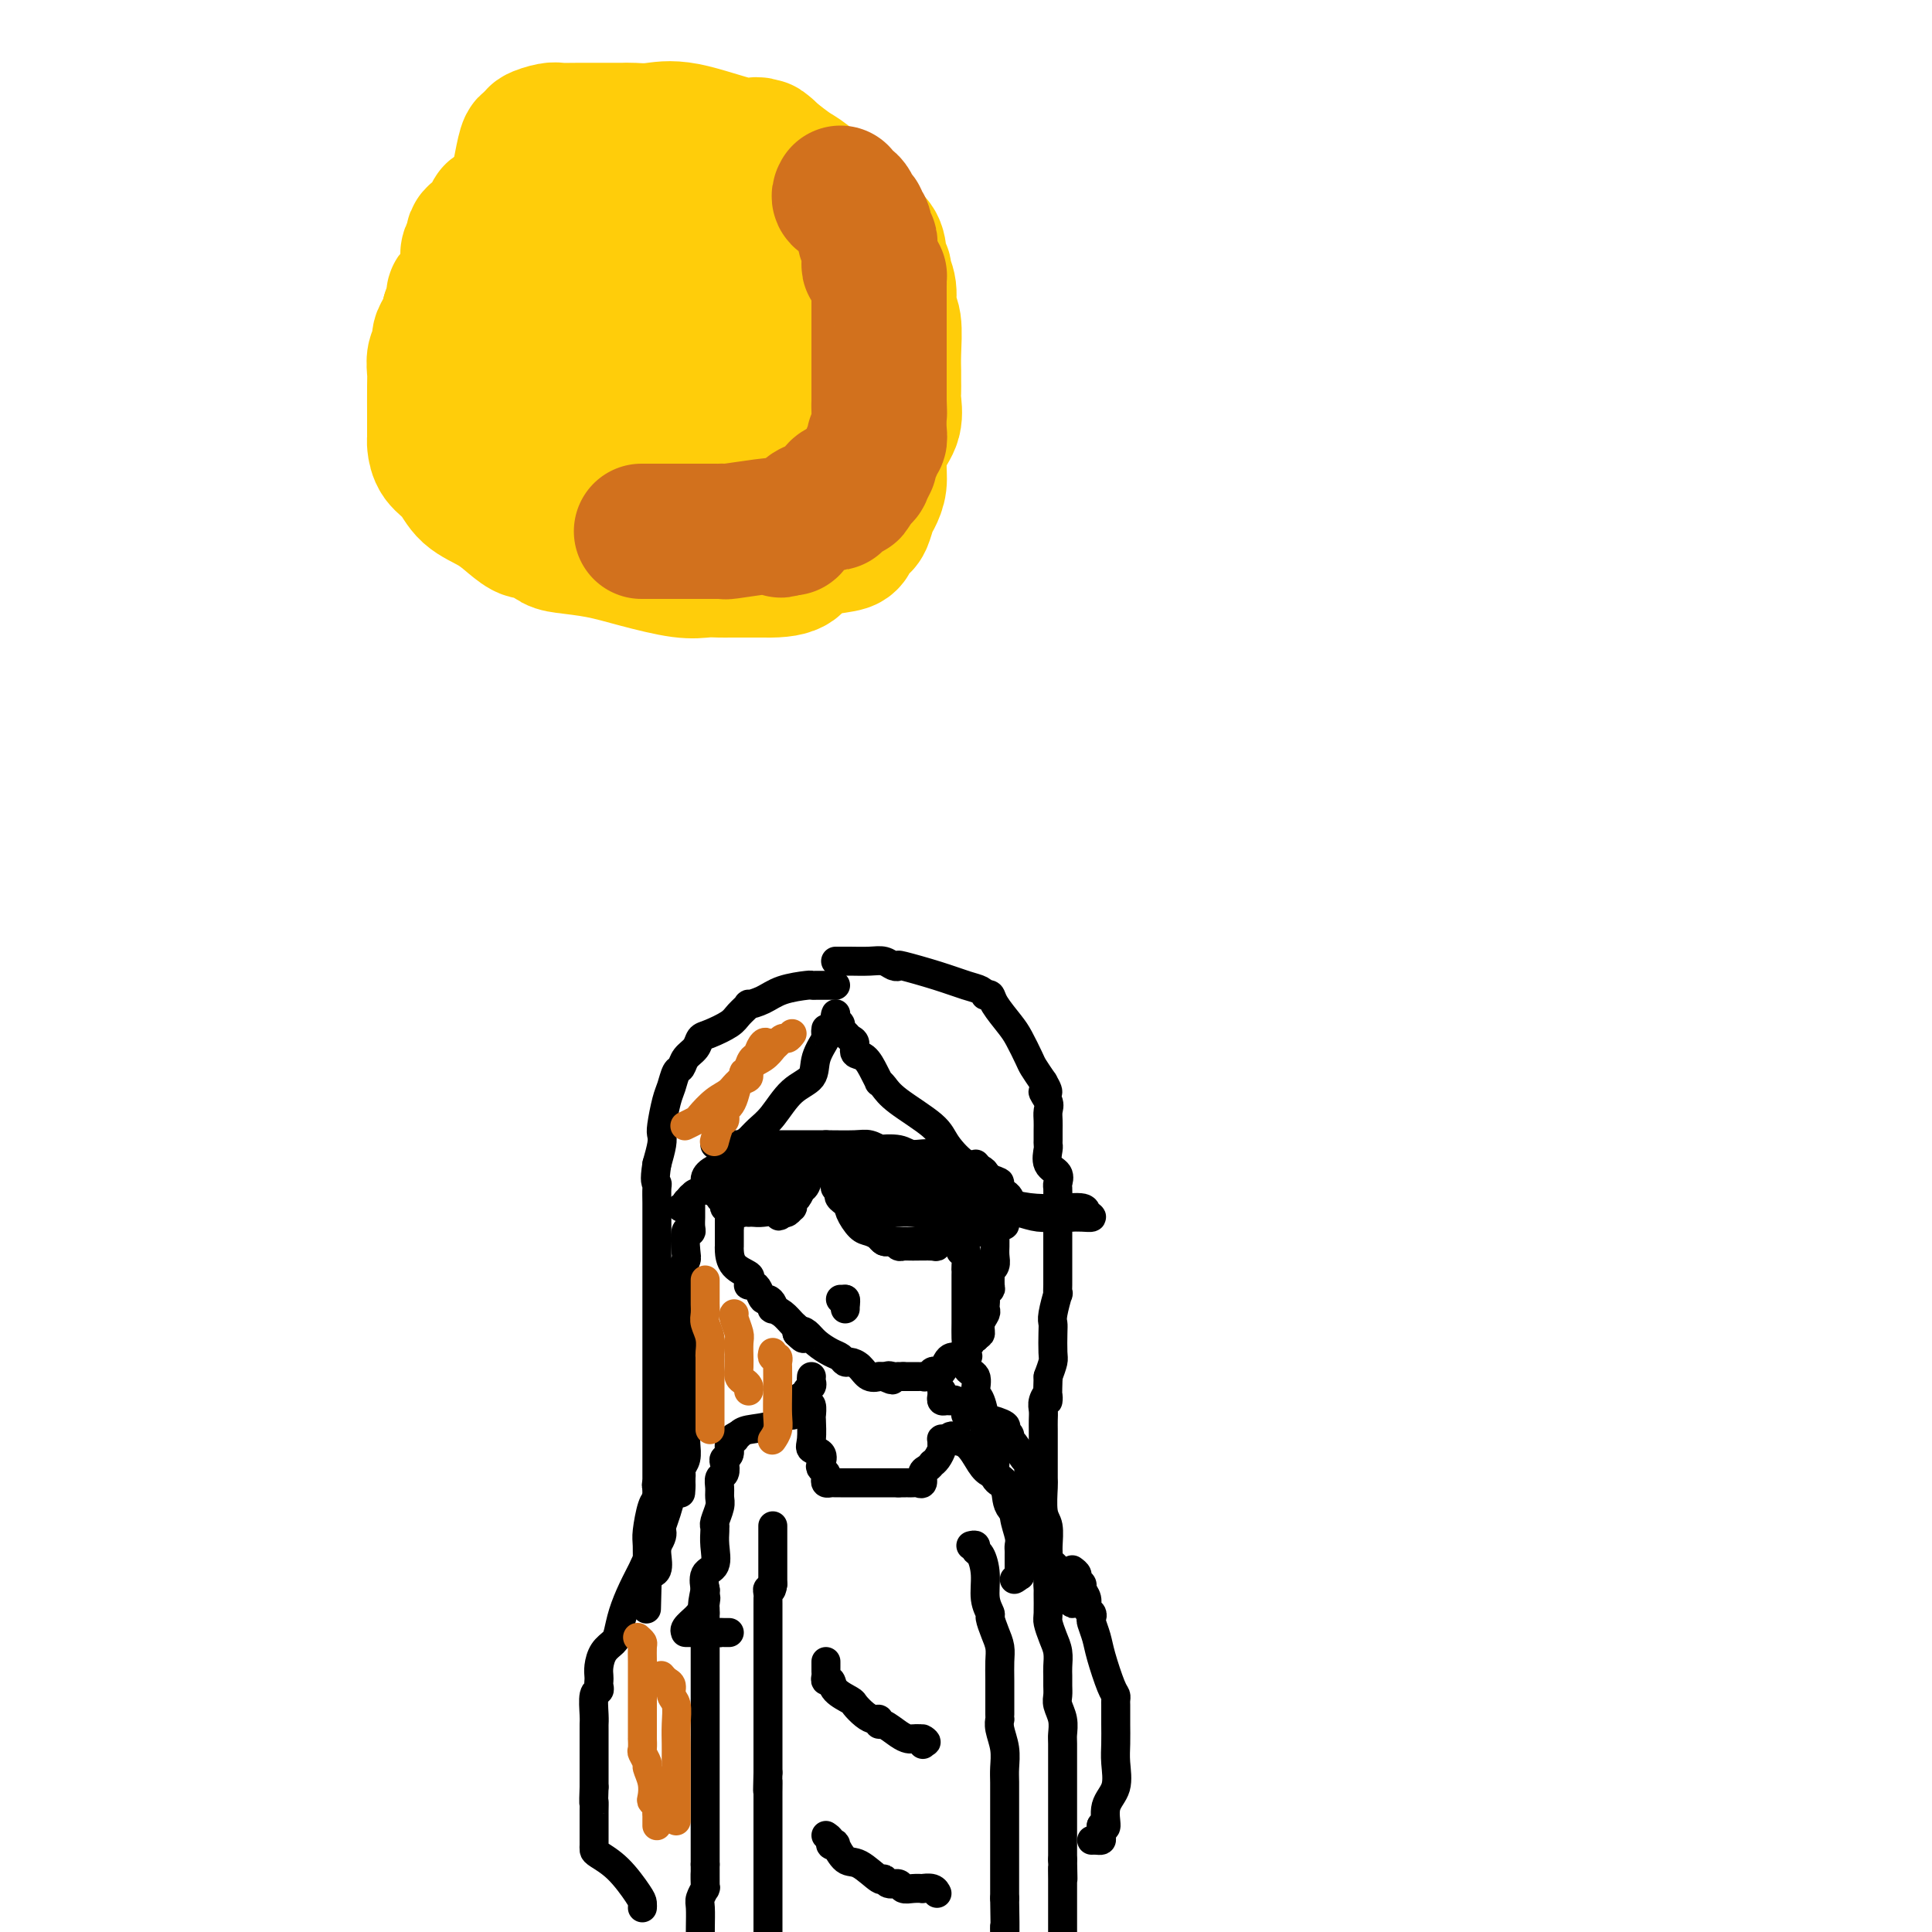 <svg viewBox='0 0 400 400' version='1.1' xmlns='http://www.w3.org/2000/svg' xmlns:xlink='http://www.w3.org/1999/xlink'><g fill='none' stroke='#FFCD0A' stroke-width='28' stroke-linecap='round' stroke-linejoin='round'><path d='M105,44c-0.734,0.032 -1.468,0.064 -2,0c-0.532,-0.064 -0.864,-0.224 -1,0c-0.136,0.224 -0.078,0.834 0,1c0.078,0.166 0.174,-0.110 0,0c-0.174,0.110 -0.620,0.606 -1,1c-0.380,0.394 -0.694,0.686 -1,1c-0.306,0.314 -0.604,0.649 -1,1c-0.396,0.351 -0.890,0.718 -1,1c-0.110,0.282 0.164,0.480 0,1c-0.164,0.520 -0.765,1.361 -1,2c-0.235,0.639 -0.106,1.075 0,2c0.106,0.925 0.187,2.340 0,3c-0.187,0.660 -0.641,0.563 -1,1c-0.359,0.437 -0.622,1.406 -1,2c-0.378,0.594 -0.871,0.814 -1,1c-0.129,0.186 0.106,0.339 0,1c-0.106,0.661 -0.553,1.831 -1,3'/><path d='M93,65c-0.730,2.606 -0.056,1.120 0,1c0.056,-0.120 -0.507,1.126 -1,2c-0.493,0.874 -0.917,1.374 -1,2c-0.083,0.626 0.174,1.376 0,2c-0.174,0.624 -0.779,1.122 -1,2c-0.221,0.878 -0.059,2.137 0,3c0.059,0.863 0.016,1.331 0,3c-0.016,1.669 -0.005,4.540 0,6c0.005,1.460 0.002,1.511 0,2c-0.002,0.489 -0.005,1.417 0,2c0.005,0.583 0.019,0.820 0,1c-0.019,0.180 -0.070,0.302 0,1c0.070,0.698 0.262,1.972 1,3c0.738,1.028 2.022,1.810 3,3c0.978,1.190 1.650,2.786 3,4c1.350,1.214 3.377,2.045 5,3c1.623,0.955 2.843,2.035 4,3c1.157,0.965 2.250,1.816 3,2c0.750,0.184 1.158,-0.299 2,0c0.842,0.299 2.118,1.380 3,2c0.882,0.620 1.370,0.779 3,1c1.630,0.221 4.404,0.504 7,1c2.596,0.496 5.015,1.205 8,2c2.985,0.795 6.536,1.677 9,2c2.464,0.323 3.840,0.086 5,0c1.160,-0.086 2.105,-0.023 3,0c0.895,0.023 1.741,0.006 2,0c0.259,-0.006 -0.069,-0.002 1,0c1.069,0.002 3.534,0.001 6,0'/><path d='M158,118c7.775,0.207 6.713,-1.776 8,-3c1.287,-1.224 4.922,-1.688 7,-2c2.078,-0.312 2.598,-0.472 3,-1c0.402,-0.528 0.685,-1.425 1,-2c0.315,-0.575 0.663,-0.828 1,-1c0.337,-0.172 0.664,-0.263 1,-1c0.336,-0.737 0.680,-2.118 1,-3c0.320,-0.882 0.615,-1.263 1,-2c0.385,-0.737 0.860,-1.829 1,-3c0.140,-1.171 -0.053,-2.421 0,-4c0.053,-1.579 0.354,-3.487 1,-5c0.646,-1.513 1.637,-2.631 2,-4c0.363,-1.369 0.097,-2.989 0,-4c-0.097,-1.011 -0.025,-1.412 0,-2c0.025,-0.588 0.003,-1.363 0,-2c-0.003,-0.637 0.014,-1.136 0,-2c-0.014,-0.864 -0.060,-2.095 0,-4c0.060,-1.905 0.227,-4.485 0,-6c-0.227,-1.515 -0.849,-1.963 -1,-3c-0.151,-1.037 0.170,-2.661 0,-4c-0.170,-1.339 -0.831,-2.393 -1,-3c-0.169,-0.607 0.155,-0.765 0,-1c-0.155,-0.235 -0.789,-0.545 -1,-1c-0.211,-0.455 -0.001,-1.054 0,-2c0.001,-0.946 -0.209,-2.239 -1,-3c-0.791,-0.761 -2.164,-0.990 -3,-2c-0.836,-1.010 -1.136,-2.801 -2,-4c-0.864,-1.199 -2.294,-1.806 -4,-3c-1.706,-1.194 -3.690,-2.975 -5,-4c-1.310,-1.025 -1.946,-1.293 -3,-2c-1.054,-0.707 -2.527,-1.854 -4,-3'/><path d='M160,32c-3.378,-2.937 -1.323,-1.281 -1,-1c0.323,0.281 -1.086,-0.815 -2,-1c-0.914,-0.185 -1.333,0.539 -4,0c-2.667,-0.539 -7.582,-2.340 -11,-3c-3.418,-0.660 -5.337,-0.177 -7,0c-1.663,0.177 -3.069,0.048 -4,0c-0.931,-0.048 -1.389,-0.014 -2,0c-0.611,0.014 -1.377,0.007 -3,0c-1.623,-0.007 -4.105,-0.013 -6,0c-1.895,0.013 -3.204,0.047 -4,0c-0.796,-0.047 -1.078,-0.173 -2,0c-0.922,0.173 -2.485,0.646 -3,1c-0.515,0.354 0.017,0.589 0,1c-0.017,0.411 -0.583,0.998 -1,1c-0.417,0.002 -0.686,-0.582 -1,0c-0.314,0.582 -0.673,2.331 -1,4c-0.327,1.669 -0.624,3.257 -1,5c-0.376,1.743 -0.833,3.641 -1,5c-0.167,1.359 -0.045,2.178 0,4c0.045,1.822 0.012,4.646 0,7c-0.012,2.354 -0.003,4.239 0,6c0.003,1.761 0.001,3.398 0,4c-0.001,0.602 -0.000,0.171 0,1c0.000,0.829 0.000,2.919 0,4c-0.000,1.081 -0.000,1.151 0,2c0.000,0.849 0.000,2.475 0,4c-0.000,1.525 -0.000,2.949 0,5c0.000,2.051 0.000,4.729 0,6c-0.000,1.271 -0.000,1.136 0,1'/><path d='M106,88c-0.423,9.156 0.020,3.047 0,1c-0.020,-2.047 -0.505,-0.033 1,1c1.505,1.033 4.998,1.085 8,2c3.002,0.915 5.512,2.694 9,4c3.488,1.306 7.953,2.140 12,3c4.047,0.860 7.676,1.747 10,2c2.324,0.253 3.344,-0.128 4,0c0.656,0.128 0.949,0.766 1,1c0.051,0.234 -0.140,0.063 0,0c0.140,-0.063 0.610,-0.020 2,0c1.390,0.020 3.699,0.017 6,0c2.301,-0.017 4.592,-0.049 7,0c2.408,0.049 4.932,0.179 7,0c2.068,-0.179 3.678,-0.667 5,-2c1.322,-1.333 2.354,-3.511 3,-5c0.646,-1.489 0.905,-2.290 1,-3c0.095,-0.710 0.025,-1.328 0,-2c-0.025,-0.672 -0.005,-1.397 0,-2c0.005,-0.603 -0.006,-1.082 0,-1c0.006,0.082 0.028,0.726 0,0c-0.028,-0.726 -0.106,-2.823 0,-4c0.106,-1.177 0.397,-1.433 0,-2c-0.397,-0.567 -1.483,-1.445 -2,-2c-0.517,-0.555 -0.464,-0.788 -1,-1c-0.536,-0.212 -1.660,-0.405 -2,-1c-0.340,-0.595 0.105,-1.592 0,-2c-0.105,-0.408 -0.759,-0.225 -2,-1c-1.241,-0.775 -3.069,-2.507 -5,-4c-1.931,-1.493 -3.966,-2.746 -6,-4'/><path d='M164,66c-4.173,-3.553 -5.607,-3.936 -7,-5c-1.393,-1.064 -2.745,-2.810 -4,-4c-1.255,-1.190 -2.415,-1.825 -3,-2c-0.585,-0.175 -0.597,0.110 -1,0c-0.403,-0.110 -1.198,-0.616 -2,-1c-0.802,-0.384 -1.611,-0.645 -3,-1c-1.389,-0.355 -3.360,-0.805 -5,-1c-1.640,-0.195 -2.951,-0.134 -4,0c-1.049,0.134 -1.836,0.341 -2,0c-0.164,-0.341 0.296,-1.231 0,0c-0.296,1.231 -1.347,4.581 -2,7c-0.653,2.419 -0.908,3.906 -1,6c-0.092,2.094 -0.022,4.795 0,7c0.022,2.205 -0.003,3.914 0,5c0.003,1.086 0.034,1.548 0,2c-0.034,0.452 -0.134,0.896 0,1c0.134,0.104 0.502,-0.130 1,0c0.498,0.130 1.128,0.623 2,1c0.872,0.377 1.987,0.636 4,1c2.013,0.364 4.923,0.832 7,1c2.077,0.168 3.319,0.037 5,0c1.681,-0.037 3.801,0.021 5,0c1.199,-0.021 1.477,-0.121 2,-1c0.523,-0.879 1.292,-2.537 2,-4c0.708,-1.463 1.354,-2.732 2,-4'/><path d='M160,74c0.929,-2.047 0.251,-2.666 0,-4c-0.251,-1.334 -0.074,-3.385 0,-5c0.074,-1.615 0.047,-2.794 0,-4c-0.047,-1.206 -0.113,-2.440 0,-4c0.113,-1.560 0.405,-3.445 0,-5c-0.405,-1.555 -1.506,-2.781 -3,-4c-1.494,-1.219 -3.381,-2.431 -5,-3c-1.619,-0.569 -2.969,-0.493 -6,-1c-3.031,-0.507 -7.743,-1.595 -11,-2c-3.257,-0.405 -5.059,-0.126 -6,0c-0.941,0.126 -1.022,0.100 -1,0c0.022,-0.100 0.147,-0.272 0,0c-0.147,0.272 -0.565,0.990 -1,2c-0.435,1.010 -0.888,2.312 -1,3c-0.112,0.688 0.115,0.761 0,2c-0.115,1.239 -0.572,3.645 -1,6c-0.428,2.355 -0.828,4.659 -1,7c-0.172,2.341 -0.118,4.718 0,7c0.118,2.282 0.298,4.467 1,6c0.702,1.533 1.926,2.413 3,3c1.074,0.587 2.000,0.879 3,1c1.000,0.121 2.076,0.069 3,0c0.924,-0.069 1.698,-0.154 3,-1c1.302,-0.846 3.134,-2.452 4,-4c0.866,-1.548 0.768,-3.036 1,-4c0.232,-0.964 0.794,-1.403 1,-2c0.206,-0.597 0.055,-1.353 0,-2c-0.055,-0.647 -0.016,-1.185 0,-2c0.016,-0.815 0.008,-1.908 0,-3'/><path d='M143,61c1.081,-3.187 0.784,-2.655 0,-4c-0.784,-1.345 -2.056,-4.567 -3,-6c-0.944,-1.433 -1.559,-1.077 -2,-1c-0.441,0.077 -0.707,-0.127 -1,0c-0.293,0.127 -0.615,0.584 -1,1c-0.385,0.416 -0.835,0.791 -1,1c-0.165,0.209 -0.044,0.252 0,1c0.044,0.748 0.012,2.201 0,3c-0.012,0.799 -0.003,0.942 0,1c0.003,0.058 0.002,0.029 0,0'/></g>
<g fill='none' stroke='#D2711D' stroke-width='28' stroke-linecap='round' stroke-linejoin='round'><path d='M174,40c-0.205,0.364 -0.410,0.728 0,1c0.410,0.272 1.434,0.453 2,1c0.566,0.547 0.672,1.460 1,2c0.328,0.540 0.876,0.708 1,1c0.124,0.292 -0.177,0.708 0,1c0.177,0.292 0.832,0.461 1,1c0.168,0.539 -0.151,1.449 0,2c0.151,0.551 0.773,0.743 1,1c0.227,0.257 0.060,0.580 0,1c-0.060,0.420 -0.013,0.936 0,1c0.013,0.064 -0.007,-0.323 0,0c0.007,0.323 0.040,1.356 0,2c-0.040,0.644 -0.154,0.898 0,1c0.154,0.102 0.577,0.051 1,0'/><path d='M181,55c1.309,2.725 1.083,2.038 1,2c-0.083,-0.038 -0.022,0.574 0,1c0.022,0.426 0.006,0.666 0,1c-0.006,0.334 -0.002,0.762 0,1c0.002,0.238 0.000,0.287 0,1c-0.000,0.713 -0.000,2.089 0,3c0.000,0.911 0.000,1.357 0,2c-0.000,0.643 -0.000,1.485 0,2c0.000,0.515 0.000,0.705 0,1c-0.000,0.295 -0.000,0.695 0,1c0.000,0.305 0.000,0.516 0,1c-0.000,0.484 -0.000,1.243 0,2c0.000,0.757 0.000,1.512 0,2c-0.000,0.488 -0.000,0.708 0,1c0.000,0.292 0.000,0.654 0,1c-0.000,0.346 -0.000,0.674 0,1c0.000,0.326 0.000,0.648 0,1c-0.000,0.352 -0.000,0.734 0,1c0.000,0.266 0.000,0.418 0,1c-0.000,0.582 -0.000,1.595 0,2c0.000,0.405 0.000,0.203 0,0'/><path d='M182,83c0.155,4.503 0.043,1.761 0,1c-0.043,-0.761 -0.015,0.461 0,1c0.015,0.539 0.018,0.397 0,1c-0.018,0.603 -0.058,1.950 0,3c0.058,1.050 0.213,1.801 0,2c-0.213,0.199 -0.793,-0.155 -1,0c-0.207,0.155 -0.040,0.820 0,1c0.040,0.180 -0.046,-0.125 0,0c0.046,0.125 0.223,0.681 0,1c-0.223,0.319 -0.847,0.400 -1,1c-0.153,0.600 0.166,1.719 0,2c-0.166,0.281 -0.818,-0.275 -1,0c-0.182,0.275 0.105,1.382 0,2c-0.105,0.618 -0.601,0.748 -1,1c-0.399,0.252 -0.699,0.626 -1,1'/><path d='M177,100c-0.951,2.854 -0.829,1.491 -1,1c-0.171,-0.491 -0.635,-0.108 -1,0c-0.365,0.108 -0.630,-0.059 -1,0c-0.370,0.059 -0.846,0.342 -1,1c-0.154,0.658 0.014,1.690 0,2c-0.014,0.310 -0.209,-0.103 -1,0c-0.791,0.103 -2.176,0.721 -3,1c-0.824,0.279 -1.087,0.219 -2,1c-0.913,0.781 -2.477,2.403 -3,3c-0.523,0.597 -0.007,0.171 0,0c0.007,-0.171 -0.497,-0.085 -1,0'/><path d='M163,109c-2.260,1.409 -0.910,0.430 -1,0c-0.090,-0.430 -1.622,-0.311 -4,0c-2.378,0.311 -5.603,0.815 -7,1c-1.397,0.185 -0.964,0.049 -1,0c-0.036,-0.049 -0.539,-0.013 -1,0c-0.461,0.013 -0.880,0.004 -2,0c-1.120,-0.004 -2.939,-0.001 -5,0c-2.061,0.001 -4.363,0.000 -6,0c-1.637,-0.000 -2.611,-0.000 -3,0c-0.389,0.000 -0.195,0.000 0,0'/></g>
<g fill='none' stroke='#000000' stroke-width='6' stroke-linecap='round' stroke-linejoin='round'><path d='M151,243c0.000,0.341 0.000,0.682 0,1c0.000,0.318 0.000,0.614 0,1c0.000,0.386 0.000,0.863 0,1c0.000,0.137 -0.000,-0.065 0,0c0.000,0.065 0.000,0.399 0,1c0.000,0.601 0.000,1.471 0,2c0.000,0.529 0.000,0.719 0,1c0.000,0.281 -0.000,0.653 0,1c0.000,0.347 0.000,0.670 0,1c0.000,0.330 0.000,0.666 0,1c0.000,0.334 0.000,0.667 0,1'/><path d='M151,254c0.000,1.941 0.000,1.294 0,1c-0.000,-0.294 -0.000,-0.235 0,0c0.000,0.235 0.001,0.647 0,1c-0.001,0.353 -0.003,0.648 0,1c0.003,0.352 0.011,0.763 0,1c-0.011,0.237 -0.041,0.302 0,1c0.041,0.698 0.154,2.029 1,3c0.846,0.971 2.426,1.580 3,2c0.574,0.420 0.143,0.650 0,1c-0.143,0.350 0.003,0.819 0,1c-0.003,0.181 -0.156,0.072 0,0c0.156,-0.072 0.620,-0.108 1,0c0.380,0.108 0.677,0.358 1,1c0.323,0.642 0.674,1.674 1,2c0.326,0.326 0.629,-0.054 1,0c0.371,0.054 0.810,0.543 1,1c0.190,0.457 0.132,0.882 0,1c-0.132,0.118 -0.336,-0.071 0,0c0.336,0.071 1.214,0.400 2,1c0.786,0.600 1.481,1.469 2,2c0.519,0.531 0.863,0.723 1,1c0.137,0.277 0.069,0.638 0,1'/><path d='M165,276c2.198,2.190 1.195,0.667 1,0c-0.195,-0.667 0.420,-0.476 1,0c0.580,0.476 1.124,1.237 2,2c0.876,0.763 2.083,1.527 3,2c0.917,0.473 1.544,0.656 2,1c0.456,0.344 0.743,0.849 1,1c0.257,0.151 0.485,-0.050 1,0c0.515,0.050 1.318,0.353 2,1c0.682,0.647 1.245,1.637 2,2c0.755,0.363 1.703,0.098 2,0c0.297,-0.098 -0.058,-0.028 0,0c0.058,0.028 0.529,0.014 1,0'/><path d='M183,285c2.968,1.392 1.386,0.373 1,0c-0.386,-0.373 0.422,-0.100 1,0c0.578,0.100 0.925,0.027 1,0c0.075,-0.027 -0.121,-0.008 0,0c0.121,0.008 0.561,0.004 1,0'/><path d='M187,285c0.796,-0.000 0.787,-0.000 1,0c0.213,0.000 0.649,0.001 1,0c0.351,-0.001 0.619,-0.004 1,0c0.381,0.004 0.876,0.015 1,0c0.124,-0.015 -0.121,-0.055 0,0c0.121,0.055 0.610,0.204 1,0c0.390,-0.204 0.682,-0.762 1,-1c0.318,-0.238 0.663,-0.155 1,0c0.337,0.155 0.668,0.381 1,0c0.332,-0.381 0.666,-1.370 1,-2c0.334,-0.630 0.667,-0.900 1,-1c0.333,-0.100 0.667,-0.028 1,0c0.333,0.028 0.667,0.014 1,0'/><path d='M199,281c2.084,-0.575 1.294,-0.013 1,0c-0.294,0.013 -0.094,-0.522 0,-1c0.094,-0.478 0.080,-0.899 0,-1c-0.080,-0.101 -0.228,0.117 0,0c0.228,-0.117 0.831,-0.570 1,-1c0.169,-0.430 -0.094,-0.837 0,-1c0.094,-0.163 0.547,-0.081 1,0'/><path d='M202,277c0.707,-0.753 0.974,-0.636 1,-1c0.026,-0.364 -0.189,-1.211 0,-2c0.189,-0.789 0.782,-1.521 1,-2c0.218,-0.479 0.062,-0.706 0,-1c-0.062,-0.294 -0.031,-0.654 0,-1c0.031,-0.346 0.061,-0.679 0,-1c-0.061,-0.321 -0.214,-0.632 0,-1c0.214,-0.368 0.793,-0.794 1,-1c0.207,-0.206 0.041,-0.190 0,-1c-0.041,-0.810 0.041,-2.444 0,-3c-0.041,-0.556 -0.207,-0.032 0,0c0.207,0.032 0.788,-0.426 1,-1c0.212,-0.574 0.057,-1.264 0,-2c-0.057,-0.736 -0.015,-1.517 0,-2c0.015,-0.483 0.004,-0.669 0,-1c-0.004,-0.331 -0.001,-0.809 0,-1c0.001,-0.191 0.001,-0.096 0,0'/><path d='M148,237c0.336,0.000 0.673,0.000 1,0c0.327,0.000 0.646,0.000 1,0c0.354,-0.000 0.744,0.000 1,0c0.256,-0.000 0.376,0.000 1,0c0.624,-0.000 1.750,0.000 3,0c1.250,-0.000 2.625,0.000 4,0'/><path d='M159,237c2.107,0.000 1.875,0.000 2,0c0.125,-0.000 0.607,-0.000 1,0c0.393,0.000 0.696,0.000 1,0c0.304,-0.000 0.609,-0.001 1,0c0.391,0.001 0.870,0.004 2,0c1.130,-0.004 2.912,-0.015 5,0c2.088,0.015 4.481,0.055 6,0c1.519,-0.055 2.162,-0.207 3,0c0.838,0.207 1.870,0.771 2,1c0.130,0.229 -0.642,0.121 0,0c0.642,-0.121 2.697,-0.257 4,0c1.303,0.257 1.853,0.906 3,1c1.147,0.094 2.890,-0.368 4,0c1.110,0.368 1.586,1.566 2,2c0.414,0.434 0.766,0.105 1,0c0.234,-0.105 0.349,0.014 1,0c0.651,-0.014 1.837,-0.161 3,0c1.163,0.161 2.301,0.631 3,1c0.699,0.369 0.957,0.638 1,1c0.043,0.362 -0.131,0.818 0,1c0.131,0.182 0.565,0.091 1,0'/><path d='M205,244c3.884,1.250 1.093,0.874 0,1c-1.093,0.126 -0.490,0.755 0,1c0.490,0.245 0.866,0.106 1,0c0.134,-0.106 0.026,-0.179 0,0c-0.026,0.179 0.032,0.611 0,1c-0.032,0.389 -0.152,0.734 0,1c0.152,0.266 0.577,0.453 1,1c0.423,0.547 0.845,1.455 1,2c0.155,0.545 0.044,0.727 0,1c-0.044,0.273 -0.022,0.636 0,1'/><path d='M208,253c0.281,1.388 -0.516,0.357 -1,0c-0.484,-0.357 -0.653,-0.039 -1,0c-0.347,0.039 -0.870,-0.200 -1,0c-0.130,0.200 0.132,0.838 0,1c-0.132,0.162 -0.660,-0.154 -1,0c-0.340,0.154 -0.493,0.777 -1,1c-0.507,0.223 -1.367,0.045 -2,0c-0.633,-0.045 -1.037,0.044 -1,0c0.037,-0.044 0.515,-0.222 0,0c-0.515,0.222 -2.025,0.843 -3,1c-0.975,0.157 -1.416,-0.150 -2,0c-0.584,0.150 -1.310,0.757 -2,1c-0.690,0.243 -1.345,0.121 -2,0'/><path d='M191,257c-2.615,0.619 -0.651,0.166 0,0c0.651,-0.166 -0.011,-0.045 -1,0c-0.989,0.045 -2.307,0.013 -3,0c-0.693,-0.013 -0.763,-0.006 -1,0c-0.237,0.006 -0.640,0.013 -1,0c-0.360,-0.013 -0.676,-0.044 -1,0c-0.324,0.044 -0.655,0.163 -1,0c-0.345,-0.163 -0.705,-0.610 -1,-1c-0.295,-0.390 -0.527,-0.724 -1,-1c-0.473,-0.276 -1.187,-0.493 -2,-1c-0.813,-0.507 -1.724,-1.302 -2,-2c-0.276,-0.698 0.085,-1.297 0,-2c-0.085,-0.703 -0.615,-1.508 -1,-2c-0.385,-0.492 -0.625,-0.671 -1,-1c-0.375,-0.329 -0.885,-0.809 -1,-1c-0.115,-0.191 0.165,-0.092 0,0c-0.165,0.092 -0.775,0.179 -1,0c-0.225,-0.179 -0.064,-0.622 0,-1c0.064,-0.378 0.032,-0.689 0,-1'/><path d='M173,244c-1.399,-2.793 -0.897,-4.276 -1,-5c-0.103,-0.724 -0.811,-0.689 -1,-1c-0.189,-0.311 0.142,-0.969 0,-1c-0.142,-0.031 -0.756,0.566 -1,1c-0.244,0.434 -0.117,0.704 0,1c0.117,0.296 0.224,0.618 0,1c-0.224,0.382 -0.778,0.823 -1,1c-0.222,0.177 -0.111,0.088 0,0'/><path d='M169,241c-0.647,0.085 -0.765,-0.702 -1,0c-0.235,0.702 -0.589,2.895 -1,4c-0.411,1.105 -0.881,1.123 -1,1c-0.119,-0.123 0.112,-0.388 0,0c-0.112,0.388 -0.569,1.428 -1,2c-0.431,0.572 -0.836,0.675 -1,1c-0.164,0.325 -0.085,0.871 0,1c0.085,0.129 0.177,-0.157 0,0c-0.177,0.157 -0.622,0.759 -1,1c-0.378,0.241 -0.689,0.120 -1,0'/><path d='M162,251c-1.155,1.547 -0.543,0.415 -1,0c-0.457,-0.415 -1.982,-0.111 -3,0c-1.018,0.111 -1.529,0.031 -2,0c-0.471,-0.031 -0.903,-0.012 -1,0c-0.097,0.012 0.142,0.018 0,0c-0.142,-0.018 -0.664,-0.060 -1,0c-0.336,0.060 -0.486,0.224 -1,0c-0.514,-0.224 -1.390,-0.834 -2,-1c-0.610,-0.166 -0.952,0.113 -1,0c-0.048,-0.113 0.197,-0.619 0,-1c-0.197,-0.381 -0.836,-0.638 -1,-1c-0.164,-0.362 0.148,-0.828 0,-1c-0.148,-0.172 -0.757,-0.049 -1,0c-0.243,0.049 -0.122,0.025 0,0'/><path d='M173,210c0.032,-0.089 0.064,-0.179 0,0c-0.064,0.179 -0.225,0.626 0,1c0.225,0.374 0.835,0.677 1,1c0.165,0.323 -0.115,0.668 0,1c0.115,0.332 0.625,0.650 1,1c0.375,0.350 0.615,0.730 1,1c0.385,0.270 0.916,0.430 1,1c0.084,0.570 -0.279,1.550 0,2c0.279,0.450 1.202,0.371 2,1c0.798,0.629 1.473,1.965 2,3c0.527,1.035 0.908,1.768 1,2c0.092,0.232 -0.105,-0.036 0,0c0.105,0.036 0.510,0.375 1,1c0.490,0.625 1.063,1.536 3,3c1.937,1.464 5.236,3.481 7,5c1.764,1.519 1.992,2.540 3,4c1.008,1.460 2.795,3.358 4,4c1.205,0.642 1.828,0.028 2,0c0.172,-0.028 -0.108,0.531 0,1c0.108,0.469 0.602,0.848 1,1c0.398,0.152 0.699,0.076 1,0'/><path d='M204,243c3.596,3.419 2.088,2.968 2,3c-0.088,0.032 1.246,0.547 2,1c0.754,0.453 0.930,0.844 1,1c0.070,0.156 0.035,0.078 0,0'/><path d='M171,213c-0.059,0.402 -0.119,0.805 0,1c0.119,0.195 0.415,0.184 0,1c-0.415,0.816 -1.543,2.459 -2,4c-0.457,1.541 -0.245,2.980 -1,4c-0.755,1.020 -2.478,1.619 -4,3c-1.522,1.381 -2.843,3.543 -4,5c-1.157,1.457 -2.151,2.211 -3,3c-0.849,0.789 -1.552,1.615 -2,2c-0.448,0.385 -0.640,0.331 -1,1c-0.360,0.669 -0.888,2.063 -2,3c-1.112,0.937 -2.808,1.417 -4,2c-1.192,0.583 -1.878,1.269 -2,2c-0.122,0.731 0.322,1.506 0,2c-0.322,0.494 -1.411,0.707 -2,1c-0.589,0.293 -0.680,0.667 -1,1c-0.320,0.333 -0.869,0.625 -1,1c-0.131,0.375 0.157,0.832 0,1c-0.157,0.168 -0.759,0.048 -1,0c-0.241,-0.048 -0.120,-0.024 0,0'/><path d='M174,269c0.000,0.000 1.000,0.000 1,0'/><path d='M175,269c0.167,0.167 0.083,0.583 0,1'/><path d='M175,270c0.000,0.378 0.000,0.822 0,1c0.000,0.178 0.000,0.089 0,0'/><path d='M173,199c0.297,0.002 0.594,0.004 1,0c0.406,-0.004 0.922,-0.015 2,0c1.078,0.015 2.718,0.055 4,0c1.282,-0.055 2.207,-0.205 3,0c0.793,0.205 1.454,0.766 2,1c0.546,0.234 0.976,0.143 1,0c0.024,-0.143 -0.357,-0.336 1,0c1.357,0.336 4.454,1.201 7,2c2.546,0.799 4.542,1.534 6,2c1.458,0.466 2.378,0.665 3,1c0.622,0.335 0.947,0.807 1,1c0.053,0.193 -0.166,0.108 0,0c0.166,-0.108 0.717,-0.240 1,0c0.283,0.240 0.299,0.850 1,2c0.701,1.150 2.088,2.838 3,4c0.912,1.162 1.347,1.796 2,3c0.653,1.204 1.522,2.978 2,4c0.478,1.022 0.565,1.292 1,2c0.435,0.708 1.217,1.854 2,3'/><path d='M216,224c1.950,3.297 0.326,2.038 0,2c-0.326,-0.038 0.645,1.145 1,2c0.355,0.855 0.095,1.381 0,2c-0.095,0.619 -0.025,1.330 0,2c0.025,0.670 0.005,1.300 0,2c-0.005,0.700 0.006,1.472 0,2c-0.006,0.528 -0.030,0.814 0,1c0.030,0.186 0.113,0.273 0,1c-0.113,0.727 -0.423,2.095 0,3c0.423,0.905 1.577,1.346 2,2c0.423,0.654 0.113,1.521 0,2c-0.113,0.479 -0.030,0.570 0,1c0.030,0.430 0.008,1.198 0,2c-0.008,0.802 -0.002,1.637 0,2c0.002,0.363 0.001,0.253 0,1c-0.001,0.747 -0.000,2.350 0,3c0.000,0.650 0.000,0.348 0,1c-0.000,0.652 -0.000,2.259 0,3c0.000,0.741 0.000,0.617 0,1c-0.000,0.383 -0.000,1.274 0,2c0.000,0.726 0.001,1.287 0,2c-0.001,0.713 -0.004,1.577 0,2c0.004,0.423 0.015,0.403 0,1c-0.015,0.597 -0.057,1.810 0,2c0.057,0.190 0.211,-0.643 0,0c-0.211,0.643 -0.788,2.762 -1,4c-0.212,1.238 -0.060,1.594 0,2c0.060,0.406 0.026,0.861 0,2c-0.026,1.139 -0.046,2.960 0,4c0.046,1.040 0.156,1.297 0,2c-0.156,0.703 -0.578,1.851 -1,3'/><path d='M217,285c-0.249,7.368 0.130,4.789 0,4c-0.130,-0.789 -0.767,0.211 -1,1c-0.233,0.789 -0.063,1.367 0,2c0.063,0.633 0.017,1.322 0,2c-0.017,0.678 -0.005,1.345 0,2c0.005,0.655 0.001,1.299 0,2c-0.001,0.701 -0.001,1.458 0,2c0.001,0.542 0.004,0.867 0,2c-0.004,1.133 -0.015,3.074 0,4c0.015,0.926 0.057,0.838 0,2c-0.057,1.162 -0.212,3.573 0,5c0.212,1.427 0.793,1.871 1,3c0.207,1.129 0.042,2.944 0,4c-0.042,1.056 0.038,1.354 0,2c-0.038,0.646 -0.196,1.640 0,2c0.196,0.360 0.746,0.087 1,0c0.254,-0.087 0.212,0.013 1,1c0.788,0.987 2.407,2.863 3,4c0.593,1.137 0.160,1.537 0,2c-0.160,0.463 -0.046,0.989 0,1c0.046,0.011 0.023,-0.495 0,-1'/><path d='M222,331c0.810,0.912 0.334,-0.308 0,-1c-0.334,-0.692 -0.528,-0.856 -1,-1c-0.472,-0.144 -1.223,-0.267 -2,-1c-0.777,-0.733 -1.579,-2.077 -2,-3c-0.421,-0.923 -0.460,-1.425 -1,-3c-0.540,-1.575 -1.579,-4.224 -3,-6c-1.421,-1.776 -3.222,-2.678 -4,-4c-0.778,-1.322 -0.533,-3.062 -1,-4c-0.467,-0.938 -1.646,-1.073 -2,-2c-0.354,-0.927 0.116,-2.647 0,-4c-0.116,-1.353 -0.818,-2.338 -1,-3c-0.182,-0.662 0.157,-1.002 0,-2c-0.157,-0.998 -0.811,-2.656 -1,-3c-0.189,-0.344 0.085,0.626 0,0c-0.085,-0.626 -0.531,-2.847 -1,-4c-0.469,-1.153 -0.963,-1.238 -1,-2c-0.037,-0.762 0.382,-2.200 0,-3c-0.382,-0.800 -1.567,-0.961 -2,-2c-0.433,-1.039 -0.116,-2.954 0,-4c0.116,-1.046 0.031,-1.222 0,-2c-0.031,-0.778 -0.008,-2.159 0,-3c0.008,-0.841 0.002,-1.141 0,-2c-0.002,-0.859 -0.001,-2.275 0,-3c0.001,-0.725 0.000,-0.758 0,-1c-0.000,-0.242 -0.000,-0.692 0,-1c0.000,-0.308 0.001,-0.472 0,-1c-0.001,-0.528 -0.004,-1.420 0,-2c0.004,-0.580 0.015,-0.849 0,-1c-0.015,-0.151 -0.056,-0.185 0,-1c0.056,-0.815 0.207,-2.412 0,-3c-0.207,-0.588 -0.774,-0.168 -1,0c-0.226,0.168 -0.113,0.084 0,0'/><path d='M173,204c-0.334,0.000 -0.668,0.000 -1,0c-0.332,-0.000 -0.663,-0.001 -1,0c-0.337,0.001 -0.680,0.002 -1,0c-0.320,-0.002 -0.616,-0.008 -1,0c-0.384,0.008 -0.857,0.031 -1,0c-0.143,-0.031 0.044,-0.115 -1,0c-1.044,0.115 -3.320,0.429 -5,1c-1.680,0.571 -2.766,1.398 -4,2c-1.234,0.602 -2.617,0.977 -3,1c-0.383,0.023 0.234,-0.307 0,0c-0.234,0.307 -1.318,1.251 -2,2c-0.682,0.749 -0.960,1.302 -2,2c-1.040,0.698 -2.842,1.539 -4,2c-1.158,0.461 -1.672,0.541 -2,1c-0.328,0.459 -0.469,1.295 -1,2c-0.531,0.705 -1.451,1.278 -2,2c-0.549,0.722 -0.725,1.594 -1,2c-0.275,0.406 -0.648,0.346 -1,1c-0.352,0.654 -0.682,2.022 -1,3c-0.318,0.978 -0.624,1.566 -1,3c-0.376,1.434 -0.822,3.714 -1,5c-0.178,1.286 -0.086,1.577 0,2c0.086,0.423 0.168,0.978 0,2c-0.168,1.022 -0.584,2.511 -1,4'/><path d='M136,241c-0.619,3.825 -0.166,3.888 0,4c0.166,0.112 0.044,0.272 0,1c-0.044,0.728 -0.012,2.025 0,3c0.012,0.975 0.003,1.629 0,2c-0.003,0.371 -0.001,0.460 0,1c0.001,0.540 0.000,1.531 0,2c-0.000,0.469 -0.000,0.417 0,1c0.000,0.583 0.000,1.801 0,3c-0.000,1.199 -0.000,2.378 0,4c0.000,1.622 0.000,3.686 0,5c-0.000,1.314 -0.000,1.878 0,3c0.000,1.122 0.000,2.803 0,4c-0.000,1.197 -0.000,1.908 0,3c0.000,1.092 0.000,2.563 0,4c-0.000,1.437 -0.000,2.840 0,4c0.000,1.160 0.000,2.078 0,3c-0.000,0.922 -0.000,1.849 0,2c0.000,0.151 0.000,-0.475 0,0c-0.000,0.475 -0.000,2.053 0,3c0.000,0.947 0.000,1.265 0,2c-0.000,0.735 -0.000,1.886 0,3c0.000,1.114 0.000,2.190 0,3c-0.000,0.810 -0.000,1.353 0,2c0.000,0.647 0.000,1.399 0,2c-0.000,0.601 -0.000,1.052 0,2c0.000,0.948 0.002,2.394 0,4c-0.002,1.606 -0.006,3.372 0,5c0.006,1.628 0.022,3.117 0,4c-0.022,0.883 -0.083,1.161 0,2c0.083,0.839 0.309,2.240 0,3c-0.309,0.760 -1.155,0.880 -2,1'/><path d='M134,326c-0.309,13.421 -0.083,4.472 0,1c0.083,-3.472 0.021,-1.469 0,-1c-0.021,0.469 -0.003,-0.596 0,-1c0.003,-0.404 -0.010,-0.149 0,-1c0.010,-0.851 0.041,-2.810 0,-4c-0.041,-1.190 -0.156,-1.613 0,-3c0.156,-1.387 0.581,-3.739 1,-5c0.419,-1.261 0.830,-1.432 1,-2c0.170,-0.568 0.098,-1.535 0,-2c-0.098,-0.465 -0.224,-0.430 0,-1c0.224,-0.570 0.796,-1.745 1,-3c0.204,-1.255 0.041,-2.591 0,-4c-0.041,-1.409 0.042,-2.891 0,-4c-0.042,-1.109 -0.208,-1.844 0,-3c0.208,-1.156 0.792,-2.732 1,-3c0.208,-0.268 0.042,0.774 0,0c-0.042,-0.774 0.041,-3.362 0,-5c-0.041,-1.638 -0.207,-2.326 0,-4c0.207,-1.674 0.786,-4.335 1,-6c0.214,-1.665 0.061,-2.333 0,-3c-0.061,-0.667 -0.031,-1.334 0,-2'/><path d='M139,270c1.242,-9.205 1.849,-4.219 2,-3c0.151,1.219 -0.152,-1.329 0,-3c0.152,-1.671 0.759,-2.464 1,-3c0.241,-0.536 0.117,-0.815 0,-2c-0.117,-1.185 -0.228,-3.276 0,-4c0.228,-0.724 0.793,-0.082 1,0c0.207,0.082 0.055,-0.395 0,-1c-0.055,-0.605 -0.015,-1.337 0,-2c0.015,-0.663 0.004,-1.255 0,-2c-0.004,-0.745 -0.001,-1.641 0,-2c0.001,-0.359 0.001,-0.179 0,0'/><path d='M155,242c0.002,0.649 0.003,1.298 0,2c-0.003,0.702 -0.012,1.456 0,2c0.012,0.544 0.045,0.878 0,1c-0.045,0.122 -0.167,0.033 0,0c0.167,-0.033 0.622,-0.009 1,0c0.378,0.009 0.679,0.003 1,0c0.321,-0.003 0.660,-0.001 1,0'/><path d='M158,247c0.882,0.547 1.587,-0.584 2,-1c0.413,-0.416 0.535,-0.115 1,0c0.465,0.115 1.274,0.045 1,0c-0.274,-0.045 -1.632,-0.064 -2,0c-0.368,0.064 0.255,0.210 0,0c-0.255,-0.210 -1.388,-0.778 -2,-1c-0.612,-0.222 -0.703,-0.098 -1,0c-0.297,0.098 -0.799,0.171 -1,0c-0.201,-0.171 -0.100,-0.585 0,-1'/><path d='M156,244c-0.443,-0.265 0.951,0.073 2,0c1.049,-0.073 1.754,-0.555 3,-1c1.246,-0.445 3.032,-0.851 4,-1c0.968,-0.149 1.118,-0.040 1,0c-0.118,0.040 -0.505,0.011 -1,0c-0.495,-0.011 -1.100,-0.003 -2,0c-0.900,0.003 -2.097,0.001 -3,0c-0.903,-0.001 -1.512,-0.000 -2,0c-0.488,0.000 -0.854,0.000 -1,0c-0.146,-0.000 -0.073,-0.000 0,0'/><path d='M191,247c-0.055,-0.031 -0.109,-0.062 -1,0c-0.891,0.062 -2.617,0.215 -4,0c-1.383,-0.215 -2.422,-0.800 -4,-1c-1.578,-0.200 -3.694,-0.015 -5,0c-1.306,0.015 -1.802,-0.138 -2,0c-0.198,0.138 -0.099,0.569 0,1'/><path d='M175,247c-2.510,0.377 -0.785,1.319 0,2c0.785,0.681 0.630,1.100 1,2c0.370,0.900 1.265,2.280 2,3c0.735,0.720 1.310,0.780 2,1c0.690,0.220 1.494,0.599 2,1c0.506,0.401 0.713,0.826 1,1c0.287,0.174 0.655,0.099 1,0c0.345,-0.099 0.667,-0.223 1,0c0.333,0.223 0.677,0.793 1,1c0.323,0.207 0.626,0.052 1,0c0.374,-0.052 0.818,0.001 2,0c1.182,-0.001 3.102,-0.056 4,0c0.898,0.056 0.776,0.221 1,0c0.224,-0.221 0.796,-0.829 1,-1c0.204,-0.171 0.041,0.095 0,0c-0.041,-0.095 0.042,-0.550 0,-1c-0.042,-0.450 -0.207,-0.894 0,-1c0.207,-0.106 0.788,0.126 1,0c0.212,-0.126 0.057,-0.611 0,-1c-0.057,-0.389 -0.016,-0.683 0,-1c0.016,-0.317 0.008,-0.659 0,-1'/><path d='M196,252c0.151,-0.944 -0.970,-0.306 -1,0c-0.030,0.306 1.031,0.278 0,0c-1.031,-0.278 -4.155,-0.807 -6,-1c-1.845,-0.193 -2.412,-0.052 -3,0c-0.588,0.052 -1.196,0.014 -2,0c-0.804,-0.014 -1.803,-0.004 -2,0c-0.197,0.004 0.409,0.001 0,0c-0.409,-0.001 -1.835,-0.000 -3,0c-1.165,0.000 -2.071,-0.000 -2,0c0.071,0.000 1.119,0.001 2,0c0.881,-0.001 1.594,-0.005 2,0c0.406,0.005 0.505,0.018 1,0c0.495,-0.018 1.387,-0.068 2,0c0.613,0.068 0.949,0.253 1,0c0.051,-0.253 -0.182,-0.944 0,-1c0.182,-0.056 0.780,0.523 1,0c0.220,-0.523 0.063,-2.150 0,-3c-0.063,-0.850 -0.031,-0.925 0,-1'/><path d='M186,246c0.126,-0.725 -0.060,-0.037 0,0c0.060,0.037 0.367,-0.578 0,-1c-0.367,-0.422 -1.408,-0.653 -2,-1c-0.592,-0.347 -0.736,-0.811 -1,-1c-0.264,-0.189 -0.648,-0.103 -1,0c-0.352,0.103 -0.672,0.224 -1,0c-0.328,-0.224 -0.665,-0.792 -1,-1c-0.335,-0.208 -0.670,-0.056 -1,0c-0.330,0.056 -0.657,0.015 -1,0c-0.343,-0.015 -0.702,-0.004 -1,0c-0.298,0.004 -0.533,0.001 -1,0c-0.467,-0.001 -1.164,-0.000 -1,0c0.164,0.000 1.188,0.000 2,0c0.812,-0.000 1.411,-0.000 2,0c0.589,0.000 1.168,0.000 2,0c0.832,-0.000 1.916,-0.000 3,0'/><path d='M184,242c2.448,0.254 4.067,0.889 5,1c0.933,0.111 1.178,-0.300 2,0c0.822,0.300 2.219,1.313 4,2c1.781,0.687 3.947,1.049 7,2c3.053,0.951 6.995,2.489 11,3c4.005,0.511 8.074,-0.007 10,0c1.926,0.007 1.709,0.538 2,1c0.291,0.462 1.089,0.856 1,1c-0.089,0.144 -1.066,0.039 -2,0c-0.934,-0.039 -1.827,-0.013 -2,0c-0.173,0.013 0.374,0.014 0,0c-0.374,-0.014 -1.667,-0.043 -3,0c-1.333,0.043 -2.704,0.158 -4,0c-1.296,-0.158 -2.518,-0.589 -4,-1c-1.482,-0.411 -3.225,-0.804 -5,-1c-1.775,-0.196 -3.580,-0.196 -7,-1c-3.420,-0.804 -8.453,-2.411 -11,-3c-2.547,-0.589 -2.609,-0.158 -3,0c-0.391,0.158 -1.112,0.045 -1,0c0.112,-0.045 1.056,-0.023 2,0'/><path d='M186,246c-5.351,-0.750 1.273,0.373 4,1c2.727,0.627 1.557,0.756 3,1c1.443,0.244 5.500,0.601 7,1c1.500,0.399 0.444,0.839 0,1c-0.444,0.161 -0.276,0.043 0,0c0.276,-0.043 0.662,-0.012 1,0c0.338,0.012 0.630,0.003 1,0c0.370,-0.003 0.820,-0.001 1,0c0.180,0.001 0.090,0.000 0,0'/><path d='M168,285c-0.032,0.331 -0.065,0.662 0,1c0.065,0.338 0.227,0.683 0,1c-0.227,0.317 -0.845,0.605 -1,1c-0.155,0.395 0.152,0.897 0,1c-0.152,0.103 -0.762,-0.192 -1,0c-0.238,0.192 -0.104,0.873 0,1c0.104,0.127 0.179,-0.299 0,0c-0.179,0.299 -0.611,1.323 -1,2c-0.389,0.677 -0.734,1.007 -1,1c-0.266,-0.007 -0.453,-0.353 -1,0c-0.547,0.353 -1.455,1.403 -3,2c-1.545,0.597 -3.727,0.742 -5,1c-1.273,0.258 -1.636,0.629 -2,1'/><path d='M153,297c-2.100,1.009 -1.351,1.030 -1,1c0.351,-0.030 0.304,-0.111 0,0c-0.304,0.111 -0.865,0.415 -1,1c-0.135,0.585 0.156,1.451 0,2c-0.156,0.549 -0.760,0.780 -1,1c-0.240,0.220 -0.117,0.429 0,1c0.117,0.571 0.229,1.503 0,2c-0.229,0.497 -0.797,0.560 -1,1c-0.203,0.440 -0.040,1.256 0,2c0.040,0.744 -0.042,1.414 0,2c0.042,0.586 0.207,1.087 0,2c-0.207,0.913 -0.788,2.238 -1,3c-0.212,0.762 -0.055,0.960 0,1c0.055,0.040 0.007,-0.080 0,0c-0.007,0.080 0.026,0.358 0,1c-0.026,0.642 -0.112,1.647 0,3c0.112,1.353 0.422,3.053 0,4c-0.422,0.947 -1.575,1.139 -2,2c-0.425,0.861 -0.121,2.389 0,3c0.121,0.611 0.061,0.306 0,0'/><path d='M146,329c-1.083,5.355 -0.290,2.744 0,2c0.290,-0.744 0.078,0.381 0,1c-0.078,0.619 -0.021,0.732 0,1c0.021,0.268 0.006,0.691 0,1c-0.006,0.309 -0.001,0.502 0,1c0.001,0.498 0.000,1.299 0,2c-0.000,0.701 -0.000,1.300 0,2c0.000,0.700 0.000,1.500 0,2c-0.000,0.500 -0.000,0.702 0,1c0.000,0.298 0.000,0.694 0,1c-0.000,0.306 -0.000,0.521 0,1c0.000,0.479 0.000,1.222 0,2c-0.000,0.778 -0.000,1.592 0,2c0.000,0.408 0.000,0.411 0,1c-0.000,0.589 -0.000,1.764 0,2c0.000,0.236 0.000,-0.467 0,0c-0.000,0.467 -0.000,2.104 0,3c0.000,0.896 0.000,1.052 0,2c-0.000,0.948 -0.000,2.688 0,4c0.000,1.312 0.000,2.196 0,3c-0.000,0.804 -0.000,1.527 0,2c0.000,0.473 0.000,0.696 0,1c-0.000,0.304 -0.000,0.688 0,1c0.000,0.312 0.000,0.551 0,1c-0.000,0.449 -0.000,1.106 0,2c0.000,0.894 0.000,2.024 0,3c-0.000,0.976 -0.000,1.798 0,3c0.000,1.202 0.000,2.785 0,4c-0.000,1.215 -0.000,2.061 0,3c0.000,0.939 0.000,1.969 0,3'/><path d='M146,386c0.004,9.158 0.015,3.554 0,2c-0.015,-1.554 -0.057,0.941 0,2c0.057,1.059 0.211,0.682 0,1c-0.211,0.318 -0.789,1.333 -1,2c-0.211,0.667 -0.057,0.987 0,2c0.057,1.013 0.016,2.718 0,4c-0.016,1.282 -0.008,2.141 0,3'/><path d='M195,288c0.023,0.308 0.046,0.617 0,1c-0.046,0.383 -0.162,0.841 0,1c0.162,0.159 0.602,0.018 1,0c0.398,-0.018 0.754,0.086 1,0c0.246,-0.086 0.381,-0.364 1,0c0.619,0.364 1.720,1.369 2,2c0.280,0.631 -0.261,0.887 0,1c0.261,0.113 1.324,0.083 2,0c0.676,-0.083 0.965,-0.218 1,0c0.035,0.218 -0.183,0.789 0,1c0.183,0.211 0.767,0.060 1,0c0.233,-0.060 0.117,-0.030 0,0'/><path d='M204,294c1.432,0.881 0.513,0.082 1,0c0.487,-0.082 2.381,0.553 3,1c0.619,0.447 -0.038,0.705 0,1c0.038,0.295 0.770,0.628 1,1c0.230,0.372 -0.044,0.782 0,1c0.044,0.218 0.404,0.242 1,1c0.596,0.758 1.428,2.249 2,3c0.572,0.751 0.885,0.761 1,1c0.115,0.239 0.031,0.707 0,1c-0.031,0.293 -0.008,0.410 0,1c0.008,0.590 0.002,1.654 0,2c-0.002,0.346 -0.000,-0.027 0,0c0.000,0.027 -0.001,0.453 0,1c0.001,0.547 0.004,1.215 0,2c-0.004,0.785 -0.015,1.688 0,2c0.015,0.312 0.056,0.032 0,0c-0.056,-0.032 -0.207,0.184 0,1c0.207,0.816 0.774,2.233 1,3c0.226,0.767 0.113,0.883 0,1'/><path d='M214,317c0.251,2.450 -0.121,1.076 0,1c0.121,-0.076 0.736,1.148 1,2c0.264,0.852 0.176,1.332 0,2c-0.176,0.668 -0.439,1.524 0,2c0.439,0.476 1.582,0.572 2,1c0.418,0.428 0.111,1.188 0,2c-0.111,0.812 -0.027,1.677 0,2c0.027,0.323 -0.003,0.106 0,1c0.003,0.894 0.039,2.901 0,4c-0.039,1.099 -0.154,1.292 0,2c0.154,0.708 0.577,1.933 1,3c0.423,1.067 0.846,1.977 1,3c0.154,1.023 0.040,2.160 0,3c-0.040,0.840 -0.007,1.382 0,2c0.007,0.618 -0.012,1.311 0,2c0.012,0.689 0.056,1.376 0,2c-0.056,0.624 -0.211,1.187 0,2c0.211,0.813 0.789,1.877 1,3c0.211,1.123 0.057,2.305 0,3c-0.057,0.695 -0.015,0.904 0,2c0.015,1.096 0.004,3.081 0,5c-0.004,1.919 -0.001,3.774 0,5c0.001,1.226 0.000,1.824 0,2c-0.000,0.176 -0.000,-0.070 0,0c0.000,0.070 0.000,0.455 0,1c-0.000,0.545 -0.000,1.248 0,2c0.000,0.752 0.000,1.552 0,2c-0.000,0.448 -0.000,0.543 0,1c0.000,0.457 0.000,1.277 0,2c-0.000,0.723 -0.000,1.349 0,2c0.000,0.651 0.000,1.325 0,2'/><path d='M220,385c0.155,7.023 0.041,3.080 0,2c-0.041,-1.080 -0.011,0.704 0,2c0.011,1.296 0.003,2.104 0,3c-0.003,0.896 -0.001,1.879 0,3c0.001,1.121 0.000,2.379 0,3c-0.000,0.621 -0.000,0.606 0,1c0.000,0.394 0.000,1.197 0,2'/><path d='M160,316c0.000,-0.089 0.000,-0.177 0,0c0.000,0.177 0.000,0.621 0,1c0.000,0.379 0.000,0.693 0,1c0.000,0.307 0.000,0.607 0,1c0.000,0.393 0.000,0.879 0,1c0.000,0.121 0.000,-0.122 0,0c0.000,0.122 0.000,0.610 0,1c0.000,0.390 0.000,0.681 0,1c0.000,0.319 0.000,0.666 0,1c-0.000,0.334 -0.000,0.657 0,1c0.000,0.343 0.000,0.708 0,1c0.000,0.292 0.000,0.512 0,1c0.000,0.488 0.000,1.244 0,2'/><path d='M160,328c-0.226,2.037 -0.793,1.128 -1,1c-0.207,-0.128 -0.056,0.524 0,1c0.056,0.476 0.015,0.774 0,1c-0.015,0.226 -0.004,0.378 0,1c0.004,0.622 0.001,1.713 0,2c-0.001,0.287 -0.000,-0.232 0,0c0.000,0.232 0.000,1.213 0,2c-0.000,0.787 -0.000,1.381 0,2c0.000,0.619 0.000,1.265 0,2c-0.000,0.735 -0.000,1.559 0,2c0.000,0.441 0.000,0.499 0,1c-0.000,0.501 -0.000,1.444 0,2c0.000,0.556 0.000,0.726 0,1c-0.000,0.274 -0.000,0.652 0,1c0.000,0.348 0.000,0.664 0,1c-0.000,0.336 -0.000,0.691 0,1c0.000,0.309 0.000,0.573 0,1c-0.000,0.427 -0.000,1.018 0,2c0.000,0.982 0.000,2.356 0,3c-0.000,0.644 -0.000,0.557 0,1c0.000,0.443 0.000,1.416 0,2c-0.000,0.584 -0.000,0.778 0,1c0.000,0.222 0.000,0.472 0,1c-0.000,0.528 0.000,1.334 0,2c0.000,0.666 0.000,1.190 0,2c0.000,0.810 0.000,1.905 0,3'/><path d='M159,367c-0.155,6.399 -0.041,2.897 0,2c0.041,-0.897 0.011,0.812 0,2c-0.011,1.188 -0.003,1.856 0,2c0.003,0.144 0.001,-0.237 0,0c-0.001,0.237 -0.000,1.093 0,2c0.000,0.907 0.000,1.864 0,3c-0.000,1.136 -0.000,2.451 0,3c0.000,0.549 0.000,0.331 0,1c-0.000,0.669 -0.000,2.224 0,3c0.000,0.776 0.000,0.774 0,1c-0.000,0.226 -0.000,0.681 0,1c0.000,0.319 0.000,0.501 0,1c-0.000,0.499 -0.000,1.316 0,2c0.000,0.684 0.000,1.235 0,2c-0.000,0.765 -0.000,1.744 0,3c0.000,1.256 0.000,2.787 0,4c-0.000,1.213 -0.000,2.106 0,3'/><path d='M201,320c0.444,-0.106 0.888,-0.212 1,0c0.112,0.212 -0.110,0.744 0,1c0.110,0.256 0.550,0.238 1,1c0.450,0.762 0.908,2.304 1,4c0.092,1.696 -0.182,3.546 0,5c0.182,1.454 0.819,2.514 1,3c0.181,0.486 -0.095,0.400 0,1c0.095,0.600 0.561,1.887 1,3c0.439,1.113 0.850,2.052 1,3c0.150,0.948 0.040,1.904 0,3c-0.040,1.096 -0.011,2.331 0,4c0.011,1.669 0.002,3.772 0,5c-0.002,1.228 0.003,1.580 0,2c-0.003,0.420 -0.015,0.906 0,1c0.015,0.094 0.057,-0.205 0,0c-0.057,0.205 -0.211,0.913 0,2c0.211,1.087 0.789,2.554 1,4c0.211,1.446 0.057,2.872 0,4c-0.057,1.128 -0.015,1.957 0,3c0.015,1.043 0.004,2.301 0,4c-0.004,1.699 -0.001,3.840 0,5c0.001,1.160 0.000,1.339 0,2c-0.000,0.661 -0.000,1.804 0,3c0.000,1.196 0.000,2.444 0,3c-0.000,0.556 -0.000,0.419 0,1c0.000,0.581 0.000,1.880 0,3c-0.000,1.120 -0.000,2.060 0,3'/><path d='M208,393c0.156,9.333 0.044,6.667 0,6c-0.044,-0.667 -0.022,0.667 0,2'/><path d='M143,269c-0.000,0.341 -0.000,0.683 0,1c0.000,0.317 0.000,0.610 0,1c-0.000,0.390 -0.000,0.878 0,1c0.000,0.122 0.000,-0.123 0,0c-0.000,0.123 -0.000,0.613 0,1c0.000,0.387 0.000,0.673 0,1c-0.000,0.327 -0.000,0.697 0,1c0.000,0.303 0.000,0.539 0,1c-0.000,0.461 -0.000,1.146 0,2c0.000,0.854 0.000,1.877 0,3c-0.000,1.123 -0.000,2.346 0,3c0.000,0.654 0.001,0.740 0,1c-0.001,0.260 -0.004,0.694 0,1c0.004,0.306 0.015,0.484 0,1c-0.015,0.516 -0.057,1.371 0,2c0.057,0.629 0.211,1.033 0,2c-0.211,0.967 -0.789,2.496 -1,3c-0.211,0.504 -0.057,-0.018 0,0c0.057,0.018 0.016,0.575 0,1c-0.016,0.425 -0.008,0.720 0,1c0.008,0.280 0.016,0.547 0,1c-0.016,0.453 -0.057,1.091 0,2c0.057,0.909 0.211,2.089 0,3c-0.211,0.911 -0.788,1.553 -1,2c-0.212,0.447 -0.061,0.699 0,1c0.061,0.301 0.030,0.650 0,1'/><path d='M141,306c-0.262,5.835 0.084,1.924 0,1c-0.084,-0.924 -0.597,1.139 -1,2c-0.403,0.861 -0.696,0.520 -1,1c-0.304,0.480 -0.619,1.780 -1,3c-0.381,1.220 -0.827,2.362 -1,3c-0.173,0.638 -0.073,0.774 0,1c0.073,0.226 0.119,0.541 0,1c-0.119,0.459 -0.403,1.063 -1,2c-0.597,0.937 -1.508,2.208 -2,3c-0.492,0.792 -0.565,1.104 -1,2c-0.435,0.896 -1.233,2.375 -2,4c-0.767,1.625 -1.501,3.398 -2,5c-0.499,1.602 -0.761,3.035 -1,4c-0.239,0.965 -0.456,1.463 -1,2c-0.544,0.537 -1.414,1.113 -2,2c-0.586,0.887 -0.888,2.084 -1,3c-0.112,0.916 -0.034,1.552 0,2c0.034,0.448 0.023,0.708 0,1c-0.023,0.292 -0.059,0.618 0,1c0.059,0.382 0.212,0.822 0,1c-0.212,0.178 -0.789,0.093 -1,1c-0.211,0.907 -0.057,2.806 0,4c0.057,1.194 0.015,1.684 0,2c-0.015,0.316 -0.004,0.457 0,1c0.004,0.543 0.001,1.488 0,2c-0.001,0.512 -0.000,0.591 0,1c0.000,0.409 0.000,1.149 0,2c-0.000,0.851 -0.000,1.815 0,3c0.000,1.185 0.000,2.593 0,4'/><path d='M123,370c-0.155,4.439 -0.041,3.036 0,3c0.041,-0.036 0.011,1.296 0,2c-0.011,0.704 -0.003,0.780 0,1c0.003,0.220 0.001,0.584 0,1c-0.001,0.416 -0.000,0.885 0,1c0.000,0.115 0.000,-0.124 0,0c-0.000,0.124 -0.000,0.611 0,1c0.000,0.389 0.001,0.681 0,1c-0.001,0.319 -0.003,0.667 0,1c0.003,0.333 0.011,0.653 0,1c-0.011,0.347 -0.041,0.723 0,1c0.041,0.277 0.155,0.456 1,1c0.845,0.544 2.423,1.452 4,3c1.577,1.548 3.155,3.734 4,5c0.845,1.266 0.958,1.610 1,2c0.042,0.390 0.012,0.826 0,1c-0.012,0.174 -0.006,0.087 0,0'/><path d='M222,325c0.455,0.335 0.911,0.670 1,1c0.089,0.330 -0.187,0.656 0,1c0.187,0.344 0.839,0.708 1,1c0.161,0.292 -0.167,0.512 0,1c0.167,0.488 0.828,1.242 1,2c0.172,0.758 -0.147,1.518 0,2c0.147,0.482 0.759,0.685 1,1c0.241,0.315 0.109,0.743 0,1c-0.109,0.257 -0.197,0.345 0,1c0.197,0.655 0.680,1.877 1,3c0.320,1.123 0.478,2.146 1,4c0.522,1.854 1.408,4.538 2,6c0.592,1.462 0.891,1.701 1,2c0.109,0.299 0.029,0.659 0,1c-0.029,0.341 -0.008,0.664 0,1c0.008,0.336 0.002,0.686 0,1c-0.002,0.314 0.002,0.594 0,1c-0.002,0.406 -0.008,0.939 0,2c0.008,1.061 0.031,2.649 0,4c-0.031,1.351 -0.116,2.464 0,4c0.116,1.536 0.433,3.494 0,5c-0.433,1.506 -1.617,2.559 -2,4c-0.383,1.441 0.033,3.269 0,4c-0.033,0.731 -0.517,0.366 -1,0'/><path d='M228,378c-0.461,4.204 -0.113,1.715 0,1c0.113,-0.715 -0.008,0.344 0,1c0.008,0.656 0.147,0.908 0,1c-0.147,0.092 -0.578,0.025 -1,0c-0.422,-0.025 -0.835,-0.007 -1,0c-0.165,0.007 -0.083,0.004 0,0'/><path d='M146,334c-0.370,-0.061 -0.740,-0.121 -1,0c-0.260,0.121 -0.410,0.425 -1,1c-0.590,0.575 -1.619,1.422 -2,2c-0.381,0.578 -0.114,0.887 0,1c0.114,0.113 0.076,0.030 0,0c-0.076,-0.030 -0.189,-0.008 0,0c0.189,0.008 0.681,0.002 1,0c0.319,-0.002 0.467,-0.001 1,0c0.533,0.001 1.451,0.000 2,0c0.549,-0.000 0.728,-0.000 1,0c0.272,0.000 0.636,0.000 1,0'/><path d='M148,338c1.110,0.155 0.886,0.041 1,0c0.114,-0.041 0.567,-0.011 1,0c0.433,0.011 0.847,0.003 1,0c0.153,-0.003 0.044,-0.001 0,0c-0.044,0.001 -0.022,0.000 0,0'/><path d='M167,291c0.421,-0.225 0.843,-0.449 1,0c0.157,0.449 0.050,1.572 0,2c-0.050,0.428 -0.041,0.160 0,1c0.041,0.840 0.115,2.788 0,4c-0.115,1.212 -0.419,1.687 0,2c0.419,0.313 1.563,0.465 2,1c0.437,0.535 0.169,1.454 0,2c-0.169,0.546 -0.238,0.721 0,1c0.238,0.279 0.785,0.663 1,1c0.215,0.337 0.098,0.626 0,1c-0.098,0.374 -0.179,0.832 0,1c0.179,0.168 0.617,0.045 1,0c0.383,-0.045 0.711,-0.012 1,0c0.289,0.012 0.539,0.003 1,0c0.461,-0.003 1.135,-0.001 2,0c0.865,0.001 1.923,0.000 3,0c1.077,-0.000 2.175,-0.000 3,0c0.825,0.000 1.379,0.000 2,0c0.621,-0.000 1.311,-0.000 2,0'/><path d='M186,307c2.499,0.001 1.248,0.002 1,0c-0.248,-0.002 0.507,-0.007 1,0c0.493,0.007 0.723,0.027 1,0c0.277,-0.027 0.600,-0.102 1,0c0.400,0.102 0.877,0.382 1,0c0.123,-0.382 -0.108,-1.425 0,-2c0.108,-0.575 0.555,-0.683 1,-1c0.445,-0.317 0.890,-0.844 1,-1c0.110,-0.156 -0.114,0.060 0,0c0.114,-0.060 0.566,-0.394 1,-1c0.434,-0.606 0.851,-1.483 1,-2c0.149,-0.517 0.030,-0.675 0,-1c-0.030,-0.325 0.030,-0.818 0,-1c-0.030,-0.182 -0.152,-0.052 0,0c0.152,0.052 0.576,0.026 1,0'/><path d='M196,298c1.634,-1.396 0.717,-0.385 1,0c0.283,0.385 1.764,0.145 3,1c1.236,0.855 2.225,2.805 3,4c0.775,1.195 1.335,1.634 2,2c0.665,0.366 1.436,0.660 2,1c0.564,0.340 0.921,0.726 1,1c0.079,0.274 -0.119,0.437 0,1c0.119,0.563 0.554,1.527 1,2c0.446,0.473 0.904,0.455 1,1c0.096,0.545 -0.170,1.651 0,3c0.170,1.349 0.778,2.939 1,4c0.222,1.061 0.060,1.594 0,2c-0.060,0.406 -0.016,0.686 0,1c0.016,0.314 0.004,0.661 0,1c-0.004,0.339 -0.001,0.668 0,1c0.001,0.332 0.000,0.666 0,1c-0.000,0.334 -0.000,0.667 0,1'/><path d='M211,325c0.448,2.740 0.069,0.590 0,0c-0.069,-0.590 0.174,0.380 0,1c-0.174,0.620 -0.764,0.892 -1,1c-0.236,0.108 -0.118,0.054 0,0'/><path d='M171,344c0.002,0.331 0.004,0.661 0,1c-0.004,0.339 -0.014,0.685 0,1c0.014,0.315 0.053,0.599 0,1c-0.053,0.401 -0.198,0.918 0,1c0.198,0.082 0.738,-0.273 1,0c0.262,0.273 0.245,1.173 1,2c0.755,0.827 2.283,1.579 3,2c0.717,0.421 0.623,0.509 1,1c0.377,0.491 1.227,1.384 2,2c0.773,0.616 1.471,0.956 2,1c0.529,0.044 0.891,-0.209 1,0c0.109,0.209 -0.034,0.879 0,1c0.034,0.121 0.247,-0.307 1,0c0.753,0.307 2.047,1.350 3,2c0.953,0.650 1.564,0.906 2,1c0.436,0.094 0.696,0.027 1,0c0.304,-0.027 0.652,-0.013 1,0'/><path d='M190,360c2.857,1.488 1.500,0.208 1,0c-0.500,-0.208 -0.143,0.655 0,1c0.143,0.345 0.071,0.173 0,0'/><path d='M171,380c0.456,0.316 0.912,0.632 1,1c0.088,0.368 -0.193,0.789 0,1c0.193,0.211 0.861,0.212 1,0c0.139,-0.212 -0.250,-0.636 0,0c0.250,0.636 1.141,2.332 2,3c0.859,0.668 1.687,0.307 3,1c1.313,0.693 3.111,2.438 4,3c0.889,0.562 0.871,-0.060 1,0c0.129,0.060 0.407,0.801 1,1c0.593,0.199 1.502,-0.142 2,0c0.498,0.142 0.585,0.769 1,1c0.415,0.231 1.159,0.066 2,0c0.841,-0.066 1.781,-0.031 2,0c0.219,0.031 -0.281,0.060 0,0c0.281,-0.060 1.345,-0.208 2,0c0.655,0.208 0.901,0.774 1,1c0.099,0.226 0.049,0.113 0,0'/></g>
<g fill='none' stroke='#D2711D' stroke-width='6' stroke-linecap='round' stroke-linejoin='round'><path d='M164,214c-0.334,0.448 -0.668,0.897 -1,1c-0.332,0.103 -0.661,-0.138 -1,0c-0.339,0.138 -0.688,0.657 -1,1c-0.312,0.343 -0.587,0.511 -1,1c-0.413,0.489 -0.963,1.300 -2,2c-1.037,0.700 -2.559,1.288 -3,2c-0.441,0.712 0.200,1.546 0,2c-0.200,0.454 -1.243,0.527 -2,1c-0.757,0.473 -1.230,1.346 -2,2c-0.770,0.654 -1.839,1.089 -3,2c-1.161,0.911 -2.416,2.296 -3,3c-0.584,0.704 -0.497,0.725 -1,1c-0.503,0.275 -1.597,0.805 -2,1c-0.403,0.195 -0.115,0.056 0,0c0.115,-0.056 0.058,-0.028 0,0'/><path d='M159,216c-0.304,-0.192 -0.607,-0.385 -1,0c-0.393,0.385 -0.875,1.347 -1,2c-0.125,0.653 0.106,0.997 0,1c-0.106,0.003 -0.549,-0.336 -1,0c-0.451,0.336 -0.908,1.345 -1,2c-0.092,0.655 0.183,0.956 0,1c-0.183,0.044 -0.822,-0.167 -1,0c-0.178,0.167 0.106,0.713 0,1c-0.106,0.287 -0.603,0.314 -1,1c-0.397,0.686 -0.694,2.030 -1,3c-0.306,0.970 -0.621,1.567 -1,2c-0.379,0.433 -0.823,0.701 -1,1c-0.177,0.299 -0.086,0.627 0,1c0.086,0.373 0.167,0.791 0,1c-0.167,0.209 -0.584,0.210 -1,1c-0.416,0.790 -0.833,2.369 -1,3c-0.167,0.631 -0.083,0.316 0,0'/><path d='M146,265c-0.000,0.333 -0.000,0.666 0,1c0.000,0.334 0.000,0.670 0,1c-0.000,0.330 -0.001,0.654 0,1c0.001,0.346 0.004,0.714 0,1c-0.004,0.286 -0.015,0.490 0,1c0.015,0.510 0.057,1.326 0,2c-0.057,0.674 -0.211,1.207 0,2c0.211,0.793 0.789,1.846 1,3c0.211,1.154 0.057,2.409 0,3c-0.057,0.591 -0.015,0.520 0,1c0.015,0.480 0.004,1.512 0,2c-0.004,0.488 -0.001,0.432 0,1c0.001,0.568 0.000,1.760 0,3c-0.000,1.240 -0.000,2.528 0,4c0.000,1.472 0.000,3.127 0,4c-0.000,0.873 -0.000,0.964 0,1c0.000,0.036 0.000,0.018 0,0'/><path d='M152,272c-0.113,0.118 -0.227,0.237 0,1c0.227,0.763 0.793,2.172 1,3c0.207,0.828 0.055,1.076 0,2c-0.055,0.924 -0.012,2.524 0,3c0.012,0.476 -0.007,-0.171 0,0c0.007,0.171 0.040,1.160 0,2c-0.040,0.840 -0.154,1.532 0,2c0.154,0.468 0.577,0.713 1,1c0.423,0.287 0.845,0.616 1,1c0.155,0.384 0.044,0.824 0,1c-0.044,0.176 -0.022,0.088 0,0'/><path d='M160,280c-0.113,0.453 -0.226,0.906 0,1c0.226,0.094 0.792,-0.173 1,0c0.208,0.173 0.057,0.784 0,1c-0.057,0.216 -0.019,0.037 0,1c0.019,0.963 0.019,3.067 0,5c-0.019,1.933 -0.057,3.693 0,5c0.057,1.307 0.208,2.160 0,3c-0.208,0.840 -0.774,1.669 -1,2c-0.226,0.331 -0.113,0.166 0,0'/><path d='M132,339c0.423,0.379 0.845,0.759 1,1c0.155,0.241 0.041,0.345 0,1c-0.041,0.655 -0.011,1.861 0,3c0.011,1.139 0.003,2.211 0,3c-0.003,0.789 -0.001,1.296 0,2c0.001,0.704 0.000,1.606 0,2c-0.000,0.394 -0.000,0.282 0,1c0.000,0.718 -0.000,2.268 0,3c0.000,0.732 0.000,0.648 0,1c-0.000,0.352 -0.001,1.140 0,2c0.001,0.860 0.004,1.793 0,2c-0.004,0.207 -0.016,-0.311 0,0c0.016,0.311 0.061,1.451 0,2c-0.061,0.549 -0.226,0.508 0,1c0.226,0.492 0.844,1.518 1,2c0.156,0.482 -0.151,0.419 0,1c0.151,0.581 0.758,1.805 1,3c0.242,1.195 0.117,2.362 0,3c-0.117,0.638 -0.228,0.748 0,1c0.228,0.252 0.793,0.646 1,1c0.207,0.354 0.055,0.670 0,1c-0.055,0.330 -0.015,0.676 0,1c0.015,0.324 0.004,0.626 0,1c-0.004,0.374 -0.001,0.821 0,1c0.001,0.179 0.001,0.089 0,0'/><path d='M137,347c-0.081,-0.097 -0.161,-0.193 0,0c0.161,0.193 0.565,0.676 1,1c0.435,0.324 0.901,0.489 1,1c0.099,0.511 -0.170,1.370 0,2c0.170,0.630 0.778,1.033 1,2c0.222,0.967 0.060,2.497 0,4c-0.060,1.503 -0.016,2.977 0,4c0.016,1.023 0.004,1.595 0,3c-0.004,1.405 -0.001,3.645 0,5c0.001,1.355 0.000,1.827 0,3c-0.000,1.173 -0.000,3.047 0,4c0.000,0.953 0.000,0.987 0,1c-0.000,0.013 -0.000,0.007 0,0'/></g>
</svg>